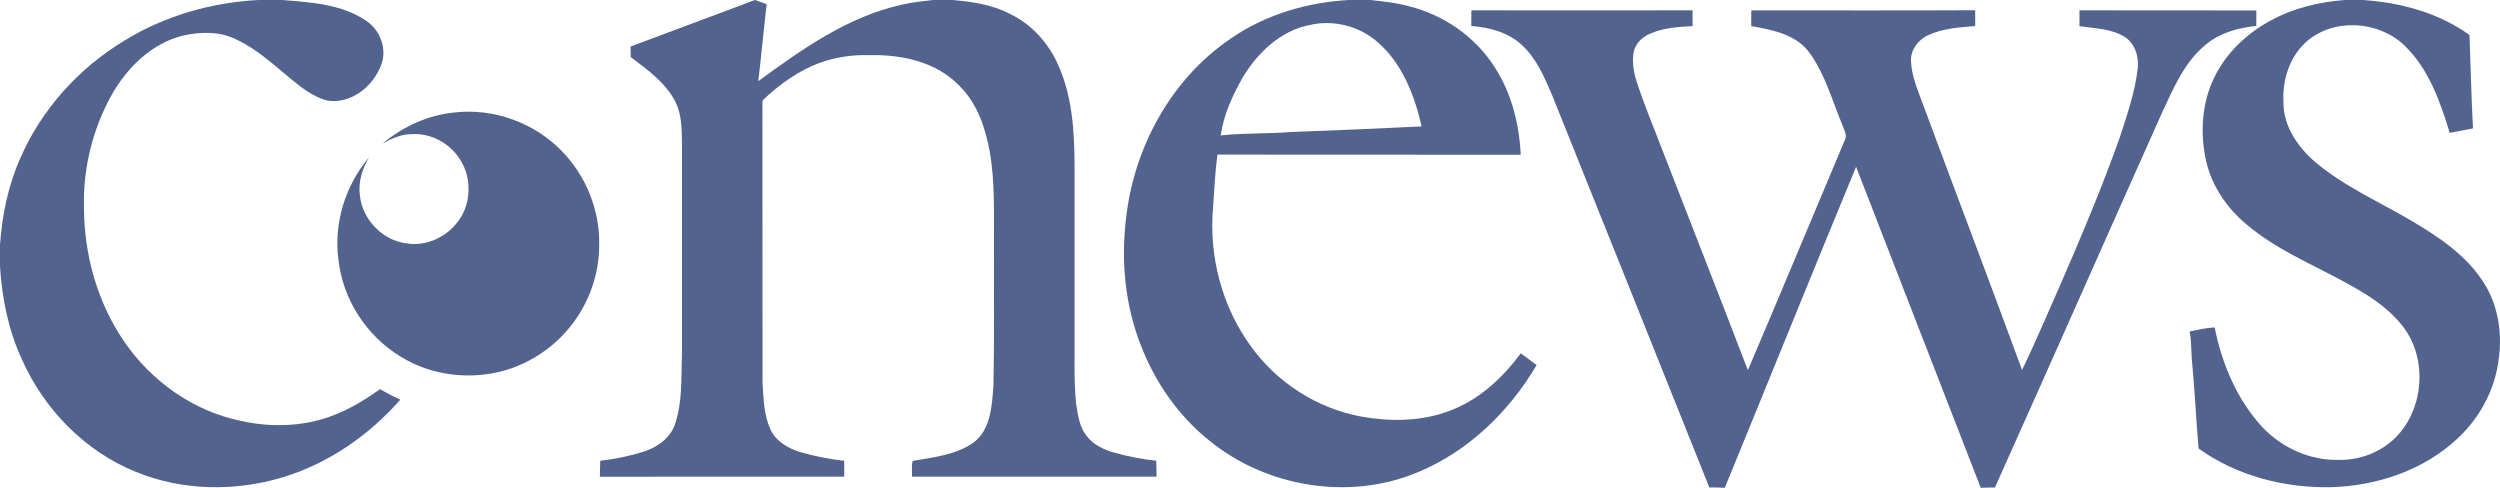 <svg width="82" height="16" viewBox="0 0 82 16" fill="none" xmlns="http://www.w3.org/2000/svg">
<path d="M8.48 0H9.26C10.199 0.077 11.206 0.133 12.01 0.681C12.468 0.982 12.701 1.596 12.506 2.117C12.249 2.836 11.496 3.438 10.71 3.294C10.266 3.169 9.896 2.879 9.545 2.592C8.973 2.121 8.421 1.606 7.743 1.291C7.21 1.025 6.584 1.04 6.016 1.164C5.002 1.408 4.201 2.183 3.687 3.069C3.053 4.19 2.724 5.486 2.754 6.775C2.752 8.333 3.187 9.906 4.067 11.194C4.956 12.497 6.33 13.478 7.875 13.799C8.969 14.05 10.153 13.991 11.181 13.52C11.637 13.319 12.062 13.053 12.467 12.763C12.682 12.89 12.901 13.009 13.131 13.108C12.102 14.281 10.77 15.202 9.275 15.655C7.707 16.128 5.971 16.101 4.447 15.474C2.784 14.8 1.445 13.424 0.718 11.786C0.275 10.833 0.066 9.786 0 8.739V8.035C0.068 7.06 0.266 6.089 0.664 5.194C1.359 3.585 2.588 2.233 4.079 1.333C5.402 0.517 6.935 0.081 8.48 0Z" fill="#51638E"/>
<path d="M24.759 0H24.767C24.895 0.044 25.019 0.092 25.145 0.137C25.049 0.978 24.972 1.822 24.872 2.662C26.309 1.61 27.82 0.54 29.587 0.152C29.924 0.073 30.269 0.038 30.612 2.58064e-06H31.238C31.895 0.056 32.568 0.155 33.158 0.472C33.856 0.815 34.401 1.427 34.711 2.138C35.162 3.143 35.238 4.266 35.246 5.354C35.246 7.527 35.247 9.7 35.246 11.873C35.242 12.327 35.252 12.782 35.295 13.234C35.354 13.603 35.4 14 35.642 14.3C35.865 14.593 36.212 14.754 36.557 14.849C37.005 14.971 37.462 15.065 37.923 15.112C37.932 15.286 37.934 15.461 37.934 15.635H29.915C29.92 15.464 29.892 15.285 29.937 15.117C30.625 14.997 31.372 14.923 31.954 14.5C32.506 14.062 32.534 13.298 32.585 12.651C32.618 11.123 32.597 9.593 32.603 8.063C32.594 7.029 32.644 5.987 32.461 4.964C32.321 4.185 32.049 3.391 31.477 2.824C30.722 2.028 29.57 1.781 28.514 1.81C27.967 1.789 27.418 1.875 26.902 2.055C26.209 2.309 25.597 2.746 25.06 3.247C24.984 3.302 25.017 3.404 25.008 3.483C25.014 6.515 25.005 9.547 25.012 12.581C25.045 13.092 25.056 13.624 25.275 14.096C25.462 14.487 25.865 14.715 26.263 14.833C26.73 14.965 27.207 15.062 27.69 15.114C27.692 15.287 27.692 15.462 27.692 15.635C25.021 15.635 22.348 15.635 19.676 15.636C19.682 15.462 19.683 15.287 19.687 15.113C20.167 15.06 20.644 14.96 21.107 14.816C21.543 14.677 21.959 14.394 22.128 13.95C22.393 13.2 22.337 12.391 22.369 11.609V4.709C22.36 4.252 22.365 3.777 22.163 3.357C21.843 2.718 21.243 2.289 20.687 1.872C20.686 1.756 20.685 1.641 20.683 1.526C22.04 1.012 23.403 0.517 24.759 0Z" fill="#51638E"/>
<path d="M44.24 2.58064e-06H44.942C45.374 0.046 45.809 0.091 46.228 0.209C47.359 0.494 48.385 1.202 49.017 2.191C49.574 3.043 49.832 4.062 49.88 5.075C46.564 5.07 43.247 5.078 39.931 5.071C39.858 5.634 39.828 6.204 39.791 6.771C39.64 8.392 40.08 10.074 41.048 11.384C41.907 12.569 43.223 13.402 44.656 13.665C45.598 13.832 46.593 13.826 47.5 13.492C48.477 13.145 49.272 12.416 49.88 11.589C50.055 11.716 50.229 11.844 50.401 11.976C49.49 13.522 48.127 14.831 46.459 15.508C44.226 16.425 41.529 15.972 39.664 14.45C38.655 13.644 37.892 12.546 37.426 11.342C36.904 10.024 36.764 8.571 36.934 7.168C37.189 4.843 38.411 2.593 40.355 1.275C41.494 0.482 42.865 0.078 44.24 2.58064e-06ZM42.962 0.819C41.996 1.006 41.229 1.742 40.743 2.572C40.416 3.151 40.135 3.777 40.039 4.441C40.796 4.359 41.558 4.393 42.316 4.331C43.755 4.278 45.192 4.218 46.63 4.146C46.398 3.13 45.997 2.092 45.197 1.391C44.597 0.857 43.744 0.639 42.962 0.819Z" fill="#51638E"/>
<path d="M76.913 1.29032e-05H77.498C78.731 0.081 79.986 0.418 80.999 1.148C81.038 2.168 81.06 3.192 81.114 4.212C80.861 4.265 80.604 4.306 80.351 4.36C80.039 3.329 79.659 2.254 78.866 1.492C78.024 0.683 76.566 0.582 75.669 1.351C75.104 1.842 74.853 2.621 74.898 3.358C74.892 4.145 75.377 4.836 75.953 5.327C76.911 6.131 78.069 6.632 79.137 7.266C80.003 7.78 80.875 8.365 81.437 9.226C81.921 9.958 82.082 10.874 81.962 11.739C81.853 12.752 81.345 13.703 80.601 14.388C79.499 15.42 77.986 15.927 76.499 15.979C74.957 16.016 73.38 15.619 72.114 14.712C72.033 13.798 71.994 12.882 71.908 11.969C71.864 11.605 71.892 11.234 71.82 10.872C72.091 10.816 72.363 10.752 72.641 10.739C72.881 11.941 73.38 13.127 74.223 14.029C74.862 14.696 75.771 15.103 76.696 15.084C77.386 15.102 78.085 14.84 78.577 14.349C79.535 13.39 79.634 11.679 78.757 10.636C78.259 10.022 77.567 9.609 76.881 9.239C75.796 8.648 74.631 8.168 73.682 7.357C73.049 6.831 72.557 6.116 72.366 5.306C72.158 4.395 72.21 3.4 72.623 2.552C73.011 1.741 73.69 1.099 74.472 0.677C75.221 0.266 76.065 0.064 76.913 1.29032e-05Z" fill="#51638E"/>
<path d="M48.261 0.339C50.679 0.343 53.098 0.343 55.517 0.339C55.514 0.511 55.514 0.684 55.516 0.856C55.065 0.885 54.599 0.903 54.176 1.084C53.903 1.182 53.662 1.396 53.587 1.686C53.53 2.015 53.576 2.356 53.681 2.671C53.913 3.395 54.21 4.095 54.48 4.804C55.427 7.251 56.392 9.691 57.33 12.141C58.407 9.626 59.453 7.095 60.519 4.575C60.591 4.417 60.484 4.261 60.436 4.115C60.099 3.31 59.868 2.439 59.348 1.726C58.907 1.123 58.126 0.978 57.44 0.856C57.442 0.684 57.442 0.512 57.443 0.34C59.889 0.34 62.338 0.348 64.786 0.336C64.786 0.508 64.786 0.682 64.787 0.855C64.258 0.895 63.714 0.932 63.226 1.162C62.913 1.314 62.664 1.635 62.681 1.997C62.696 2.475 62.89 2.924 63.052 3.365C64.137 6.291 65.25 9.207 66.323 12.136C66.77 11.216 67.163 10.27 67.581 9.336C68.274 7.736 68.956 6.129 69.537 4.484C69.769 3.774 70.012 3.061 70.109 2.318C70.172 1.918 70.056 1.459 69.709 1.223C69.261 0.935 68.713 0.935 68.206 0.858C68.208 0.685 68.207 0.512 68.206 0.339C70.14 0.346 72.074 0.337 74.008 0.343C74.006 0.512 74.006 0.682 74.007 0.851C73.424 0.911 72.83 1.068 72.368 1.449C71.651 2.022 71.289 2.895 70.91 3.707C69.079 7.8 67.269 11.902 65.433 15.992C65.287 15.988 65.142 15.99 64.997 16H64.969C63.608 12.49 62.237 8.983 60.88 5.471C59.43 8.974 58.012 12.492 56.573 16H56.547C56.386 15.988 56.226 15.986 56.066 15.988C54.35 11.702 52.638 7.414 50.913 3.131C50.66 2.538 50.4 1.917 49.915 1.474C49.467 1.058 48.852 0.898 48.258 0.852C48.261 0.681 48.261 0.51 48.261 0.339Z" fill="#51638E"/>
<path d="M12.548 4.707C13.224 4.148 14.052 3.766 14.928 3.687C16.198 3.546 17.518 4.026 18.415 4.942C19.206 5.744 19.67 6.867 19.654 8C19.664 8.976 19.32 9.949 18.71 10.706C18.062 11.52 17.111 12.089 16.088 12.255C15.074 12.424 13.997 12.236 13.122 11.685C12.015 11.013 11.242 9.812 11.101 8.519C10.939 7.316 11.331 6.068 12.113 5.151C11.877 5.529 11.745 5.972 11.805 6.42C11.888 7.202 12.545 7.878 13.318 7.981C14.232 8.141 15.172 7.466 15.337 6.552C15.41 6.141 15.359 5.699 15.15 5.333C14.835 4.747 14.18 4.359 13.515 4.4C13.167 4.395 12.847 4.545 12.548 4.707Z" fill="#51638E"/>
</svg>
